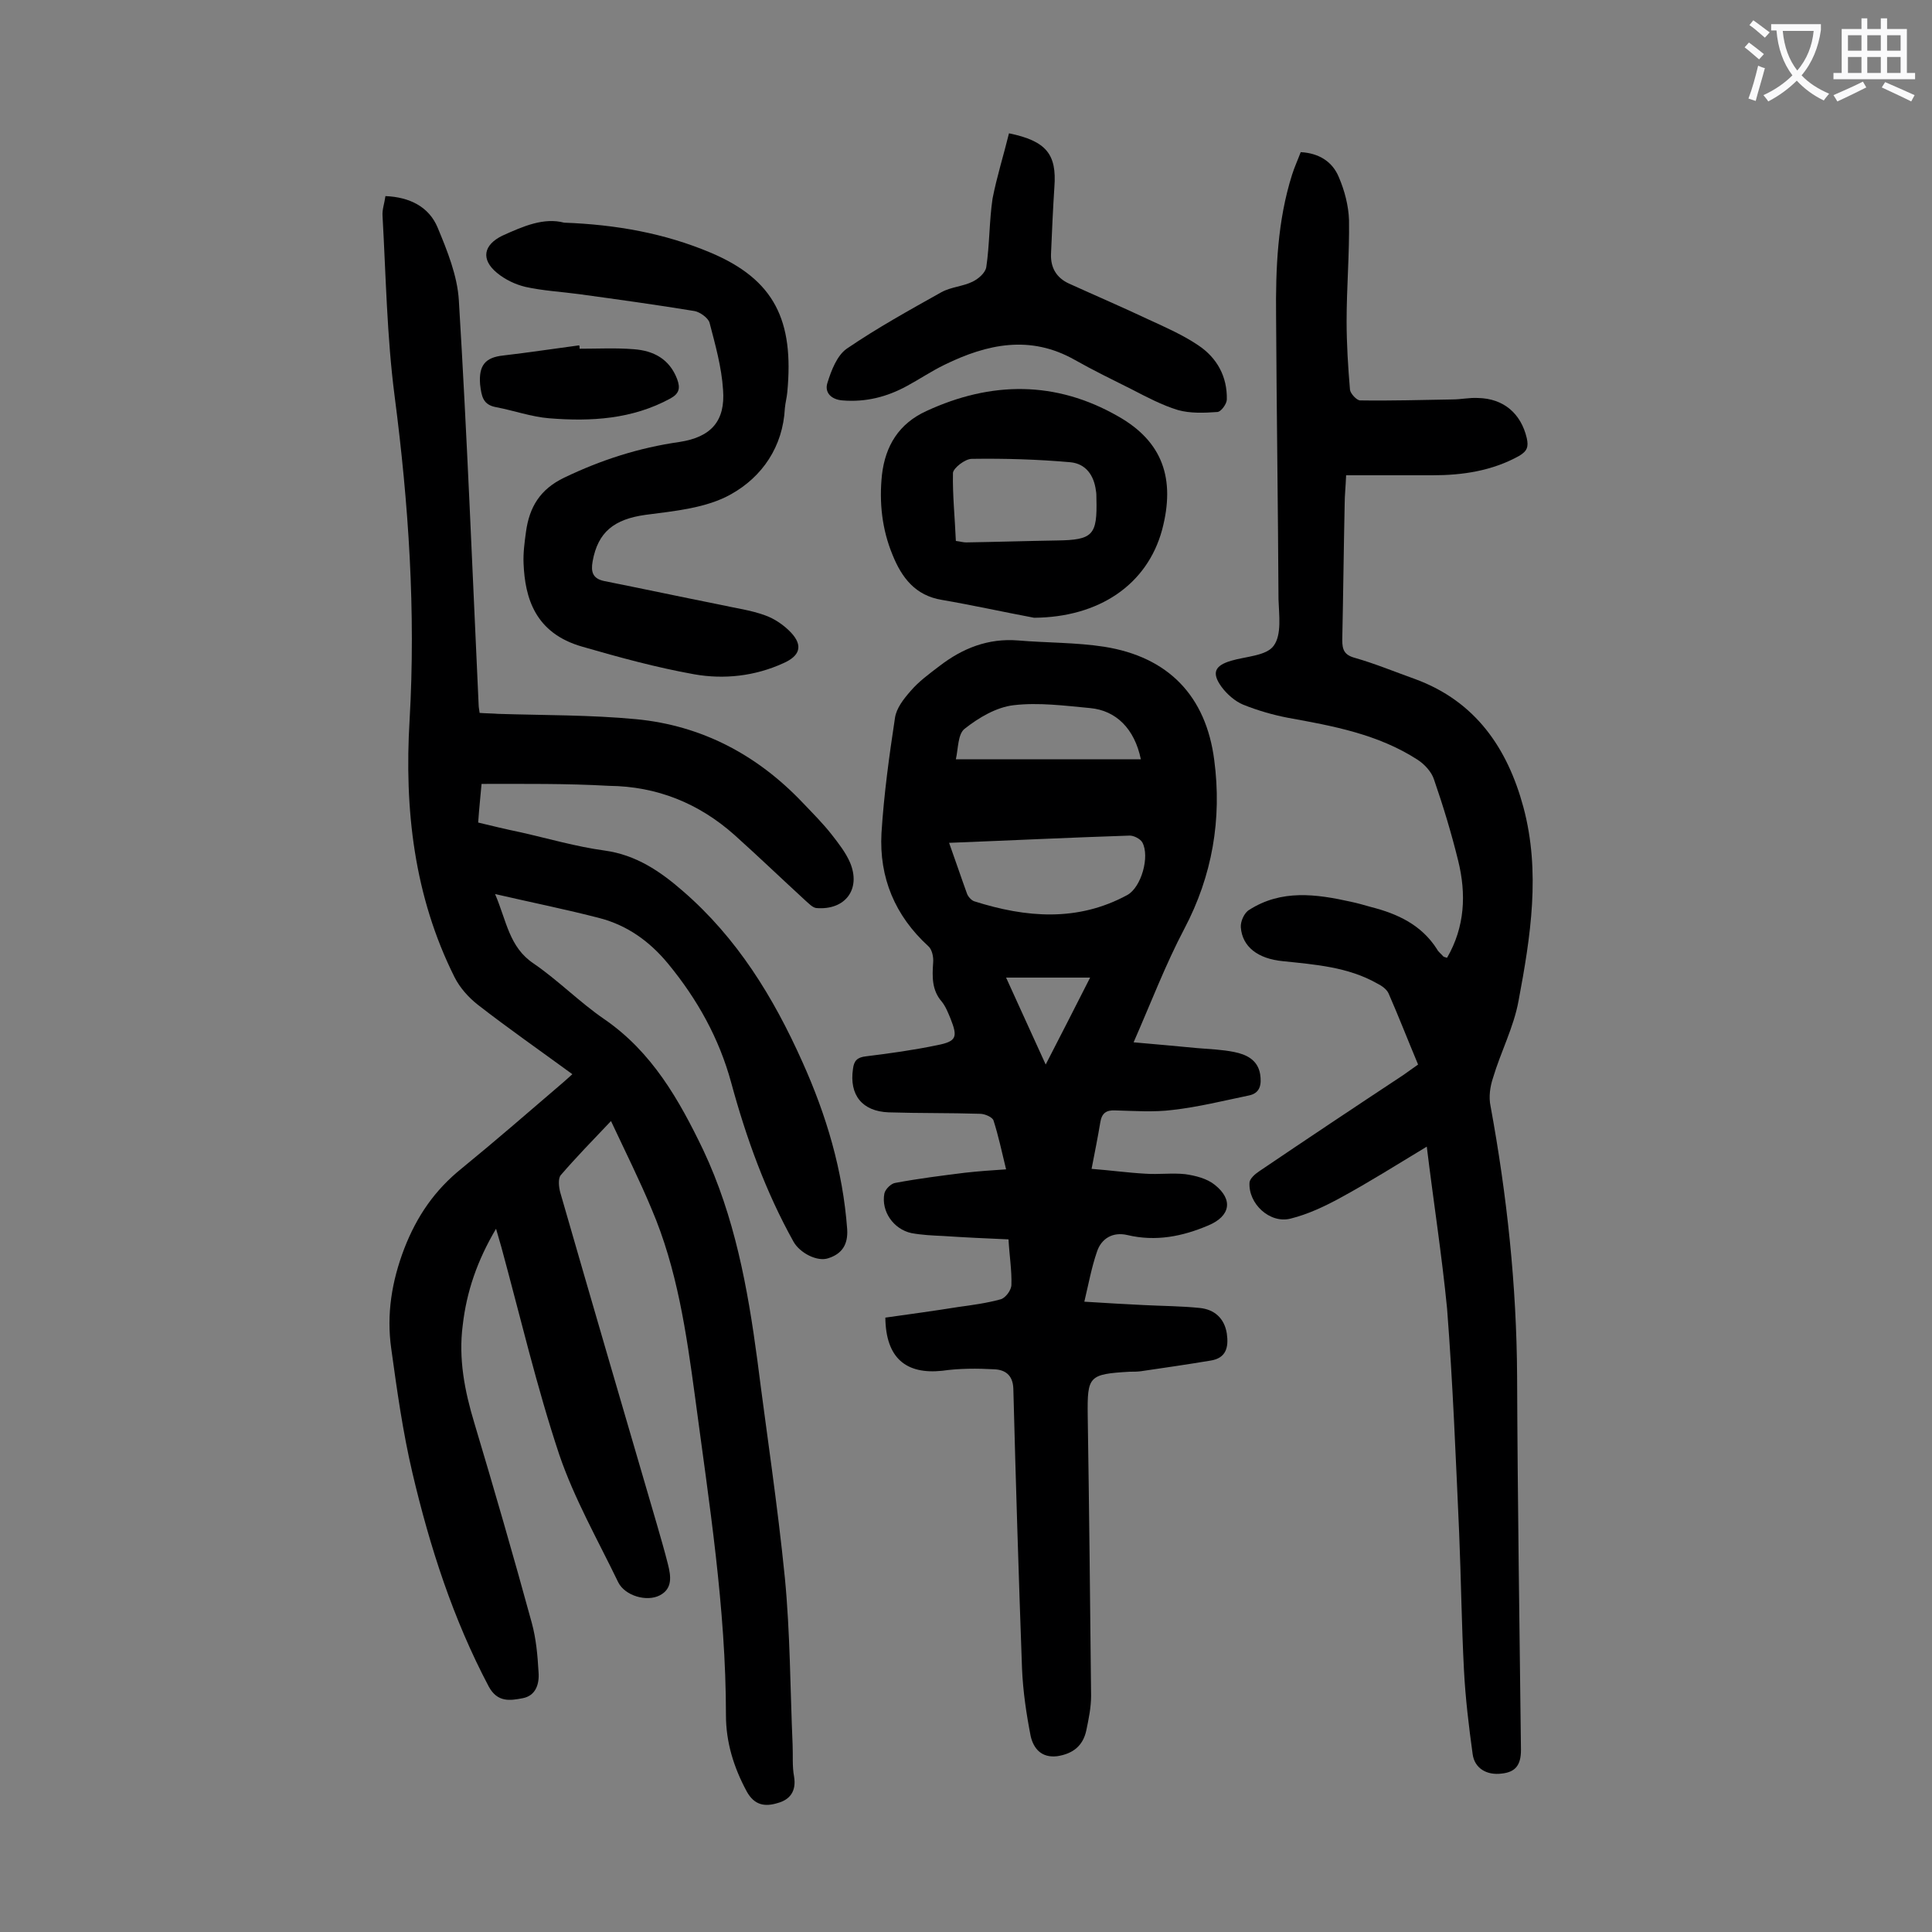 <svg enable-background="new 0 0 400 400" viewBox="0 0 400 400" xmlns="http://www.w3.org/2000/svg"><rect x="0" y="0" width="400" height="400" fill="#808080" stroke="none"/><g fill="#000001"><path d="m99.7 162.3c-.2 2.4-.5 5-.7 8 2.9.7 5.8 1.4 8.7 2 5.8 1.3 11.6 3 17.5 3.8 6.5.9 11.5 4.3 16.2 8.4 11.2 9.7 18.7 21.9 24.7 35.3 5 11.1 8.4 22.5 9.3 34.7.2 3.2-1.1 5.1-3.9 6-2.3.8-5.9-1.1-7.2-3.4-5.8-10.4-9.8-21.5-12.9-32.9-2.5-9.2-7-17.3-13.1-24.7-3.8-4.6-8.4-7.9-14.1-9.4-6.9-1.8-13.9-3.2-21.7-5 2.4 5.6 2.9 11 8 14.4 5.1 3.5 9.5 8 14.6 11.5 9.9 6.8 15.5 16.7 20.5 27.1 6.5 13.8 9.2 28.5 11.2 43.5 1.9 15 4.2 30 5.7 45.1 1.1 11.4 1.1 23 1.6 34.5.1 2.2-.1 4.5.3 6.6.5 3-.8 4.8-3.4 5.5-2.6.8-4.8.5-6.4-2.4-2.7-5-4.3-10.2-4.3-15.8 0-22.2-3.5-44-6.4-65.9-1.8-13.3-3.7-26.5-9-38.9-2.5-6-5.4-11.8-8.4-18.2-3.9 4.1-7.3 7.6-10.4 11.2-.6.7-.4 2.5-.1 3.6 6.6 22.9 13.3 45.8 20 68.7.8 2.8 1.6 5.5 2.3 8.3.6 2.4 1 5-1.7 6.4s-7.2.1-8.6-2.7c-4.2-8.7-9.1-17.3-12.2-26.4-4.7-14.1-8.1-28.7-12-43-.3-1-.6-2.1-1.1-3.8-3.9 6.6-6.1 13-6.9 20-.9 6.9.4 13.6 2.4 20.2 4.1 13.7 8.1 27.5 11.9 41.4.9 3.3 1.2 6.7 1.4 10.2.2 2.5-.6 4.9-3.3 5.4-2.6.5-5.2.9-7-2.4-7.4-14-12.2-28.9-15.8-44.2-2-8.5-3.2-17.1-4.4-25.8-1-7.1.1-13.9 2.7-20.7 2.6-6.7 6.3-12.1 11.9-16.6 7.1-5.8 14-11.8 21-17.8.6-.5 1.1-1 1.9-1.7-6.7-4.9-13.3-9.5-19.6-14.4-1.9-1.5-3.7-3.5-4.8-5.7-8.4-16.8-10.4-34.8-9.3-53.2 1.3-22.5-.2-44.8-3.1-67.1-1.6-12.3-1.8-24.9-2.5-37.3-.1-1.3.4-2.6.6-4.1 5 .2 9 2.2 10.8 6.5 2 4.8 4.1 10 4.4 15.1 1.7 27.9 2.8 55.9 4.1 83.8 0 .4.1.8.2 1.6 1.3.1 2.6.1 3.9.2 9.5.3 19 .2 28.5 1.1 13.6 1.3 25.1 7.4 34.5 17.3 2.1 2.2 4.2 4.3 6 6.6 1.4 1.8 2.9 3.7 3.8 5.8 2.3 5.5-1 9.9-7 9.4-.8-.1-1.6-1-2.3-1.6-4.9-4.5-9.7-9.1-14.6-13.5-7.4-6.6-16.1-10.1-26-10.2-8.8-.5-17.5-.4-26.4-.4z"/><path d="m183.3 272.8c5-.7 10.1-1.4 15.1-2.2 2.9-.4 5.9-.8 8.8-1.6 1-.3 2.2-1.9 2.2-3 .1-2.9-.4-5.9-.6-9.4-4.6-.2-9-.4-13.5-.7-2.2-.1-4.4-.2-6.6-.6-3.7-.8-6.3-4.5-5.6-8.2.2-.9 1.4-2.1 2.3-2.2 4.8-.9 9.6-1.5 14.4-2.1 2.7-.3 5.4-.5 8.5-.7-.9-3.7-1.6-7-2.6-10.1-.2-.7-1.8-1.4-2.8-1.4-6.3-.2-12.6-.1-18.9-.3-5.5-.2-8.2-3.6-7.4-9 .2-1.7.9-2.4 2.7-2.6 4.9-.6 9.9-1.3 14.7-2.3 4.1-.8 4.3-1.7 2.8-5.5-.5-1.2-1-2.5-1.8-3.5-2.1-2.4-2-5.2-1.8-8.1.1-1.1-.2-2.7-1-3.4-6.9-6.3-10.2-14.2-9.7-23.4.5-8 1.6-16 2.8-23.9.3-2 1.8-3.9 3.2-5.5 1.7-2 3.9-3.6 6-5.2 4.8-3.7 10.1-5.8 16.3-5.3 5.9.5 12 .4 17.8 1.3 13.3 2.1 21.1 10.2 22.8 23.5 1.6 12.2-.4 23.9-6.2 34.9-3.9 7.4-6.9 15.3-10.5 23.5 4.7.4 8.9.8 13.2 1.2 2.5.2 5.1.3 7.6.8s4.9 1.6 5.4 4.6c.3 2 .1 3.9-2.3 4.4-5.3 1.1-10.5 2.4-15.8 3-3.9.5-8 .2-11.9.1-1.9-.1-2.8.6-3.1 2.5-.5 3-1.1 6-1.8 9.6 3.9.3 7.5.8 11.1 1 2.8.2 5.6-.2 8.3.1 2.1.3 4.5.9 6.1 2.2 3.9 3.1 3.2 6.5-1.3 8.4-5.4 2.3-10.9 3.4-16.8 2-3-.7-5.4.7-6.3 3.5-1.1 3.2-1.7 6.5-2.6 10.3 4.6.3 8.4.5 12.3.7s7.7.2 11.6.6c3 .3 5.1 2.1 5.6 5.3.4 2.8-.1 5.1-3.4 5.6-4.8.8-9.6 1.5-14.4 2.2-.8.1-1.5.1-2.3.1-8.5.5-8.8.9-8.7 9.1.3 19.3.5 38.7.7 58 0 2.4-.5 4.8-1 7.2-.7 3.2-2.8 4.8-6 5.3-3.3.4-4.9-1.6-5.5-4.1-.9-4.6-1.6-9.3-1.8-14-.7-19.3-1.3-38.7-1.8-58-.1-2.9-1.8-3.9-3.9-4-3.6-.2-7.3-.2-10.8.3-7.5.8-11.7-2.6-11.8-11zm13.2-98.3c1.4 3.9 2.5 7.2 3.7 10.5.2.6.9 1.4 1.5 1.6 10.7 3.4 21.4 4.3 31.7-1.3 2.9-1.6 4.7-8 3.1-10.9-.4-.7-1.7-1.4-2.6-1.4-12.3.4-24.6 1-37.4 1.5zm39.7-17.3c-1.3-6.3-5.1-10.1-10.5-10.6-5.3-.5-10.7-1.2-15.8-.6-3.6.4-7.3 2.6-10.2 4.9-1.4 1.1-1.3 4.1-1.8 6.3zm-10.5 45.2c-6 0-11.5 0-17.4 0 2.7 6 5.4 11.8 8.2 18 3.2-6.2 6.1-11.9 9.2-18z"/><path d="m295.4 237.4c-6.3 3.8-12 7.4-17.9 10.6-3.3 1.8-6.7 3.4-10.3 4.3-4.3 1.1-8.8-3.1-8.5-7.5.1-.8 1.1-1.7 2-2.3 9.9-6.7 19.8-13.3 29.8-19.9 1-.7 2-1.4 3.1-2.2-2.1-5-4-9.9-6.1-14.7-.4-.9-1.4-1.6-2.4-2.1-6-3.4-12.8-3.9-19.5-4.6-5.2-.5-8.4-3-8.7-7-.1-1.2.7-3 1.7-3.6 6.7-4.3 13.9-3.3 21.1-1.7 1.4.3 2.8.7 4.2 1.1 5.5 1.4 10.4 3.7 13.6 8.7.3.6.9 1 1.3 1.5.1.1.4.2.8.3 3.7-6.4 4-13.2 2.3-20.1-1.4-5.7-3.1-11.3-5-16.8-.5-1.6-2-3.2-3.4-4.1-8.2-5.3-17.5-7-26.9-8.7-3.1-.6-6.2-1.5-9.2-2.7-1.7-.7-3.4-2.2-4.5-3.7-2.1-2.9-1.4-4.4 2-5.4 3-.9 7.3-1 8.8-3.1 1.7-2.3 1.1-6.4 1-9.6-.1-19.6-.4-39.1-.5-58.7-.1-9.9.3-19.7 3.3-29.2.5-1.6 1.2-3.1 1.8-4.7 3.8.2 6.6 2 7.9 5.2 1.2 2.8 2 5.9 2.1 8.9.1 7-.5 13.9-.5 20.9 0 4.7.3 9.5.7 14.2.1.8 1.4 2.2 2.1 2.2 6.4.1 12.7-.1 19.1-.2 1.8 0 3.5-.4 5.3-.3 5.3.1 8.9 3.2 10.1 8.3.4 1.8.1 2.7-1.6 3.7-5.6 3.1-11.7 4-17.9 4-5.8 0-11.7 0-17.9 0-.1 2.5-.3 4.2-.3 5.9-.2 9.4-.3 18.8-.5 28.2 0 2 .4 3.1 2.6 3.7 4.2 1.2 8.3 2.9 12.5 4.4 12.5 4.6 19.1 14.3 22.4 26.5 3.6 13.4 1.5 26.8-1 40.1-1 5.5-3.7 10.6-5.3 16-.6 1.8-.9 3.9-.5 5.8 3.4 18.5 5.4 37.1 5.5 56 .1 25.8.5 51.5.8 77.3 0 3.1-1.1 4.6-4 4.9-3.1.4-5.6-1.1-6-4-.8-5.8-1.5-11.6-1.8-17.4-.5-9.5-.6-19-1-28.5-.7-15.5-1.3-30.9-2.5-46.4-1.1-11.2-2.8-22-4.2-33.5z"/><path d="m116.8 46.1c10.8.4 20.8 2.2 30.3 6.2 13.3 5.6 17.3 14.1 15.9 28.9-.1 1.1-.4 2.2-.5 3.3-.4 8-4.7 14.2-11.1 17.8-5.1 2.9-11.7 3.5-17.8 4.3-6.4.9-9.8 3.5-10.9 9.6-.4 2.2 0 3.6 2.4 4.1 8 1.6 16 3.3 24 4.9 3.1.7 6.3 1.1 9.3 2.2 2 .7 4 2.1 5.4 3.6 2.5 2.7 1.8 4.8-1.6 6.3-5.9 2.7-12.3 3.4-18.5 2.3-7.8-1.4-15.5-3.5-23.1-5.7-9.9-2.8-11.9-10.2-12.2-17.2-.1-2.2.2-4.4.5-6.6.7-5.1 2.9-8.8 7.9-11.2 7.7-3.7 15.5-6.2 23.9-7.4 6.5-1 9.5-4.3 9-10.8-.3-4.7-1.6-9.3-2.8-13.9-.3-1-2-2.2-3.1-2.4-7.9-1.3-15.9-2.4-23.9-3.5-3.7-.5-7.5-.7-11.1-1.5-2.1-.5-4.2-1.5-5.9-2.9-3.4-2.8-2.8-5.8 1.1-7.7 4.4-2 8.6-3.8 12.8-2.7z"/><path d="m214.1 127.9c-6.4-1.2-12.7-2.6-19.1-3.7-5.5-.9-8.3-4.6-10.2-9.3-2.2-5.3-2.8-10.9-2.2-16.6.7-6 3.5-10.6 9.2-13.2 13.4-6.2 26.8-6.3 39.7 1.1 9.2 5.2 11.9 12.9 9.1 23.5-3.1 11.4-13.1 18.1-26.5 18.2zm-16.2-15.9c.9.1 1.5.3 2.1.3 6.3-.1 12.6-.3 18.8-.4 7.5-.1 8.4-1.1 8.2-8.7 0-.6 0-1.1-.1-1.6-.4-3.2-2.1-5.6-5.3-5.9-6.8-.6-13.6-.8-20.4-.7-1.4 0-3.8 1.9-3.9 2.9-.1 4.6.4 9.3.6 14.1z"/><path d="m208.9 27.6c7.8 1.6 9.9 4.4 9.4 11.1-.3 4.6-.5 9.2-.7 13.9-.1 2.8 1.1 4.9 3.7 6.1 5.5 2.5 11.1 4.9 16.6 7.5 3.5 1.6 7.1 3.2 10.2 5.3 3.9 2.6 6 6.5 5.9 11.2 0 .9-1.2 2.6-2 2.6-2.7.2-5.6.3-8.1-.4-3.3-1-6.5-2.7-9.6-4.3-4-2-7.9-3.9-11.8-6.1-9.2-5.2-18.1-3.3-26.9 1-2.7 1.3-5.2 3-7.8 4.4-4.2 2.3-8.6 3.4-13.4 3-2.4-.2-3.7-1.7-3.1-3.6.8-2.6 2-5.7 4-7.1 6.3-4.3 13-8 19.6-11.7 2-1.1 4.5-1.2 6.5-2.2 1.2-.6 2.6-1.8 2.8-3 .7-4.7.6-9.5 1.3-14.2.9-4.6 2.3-9 3.4-13.5z"/><path d="m120 72.2c3.8 0 7.5-.2 11.2.1 4.1.3 7.4 2 9 6.2.7 1.9.4 3-1.4 4-7.9 4.3-16.4 4.8-25.1 4.1-3.7-.3-7.3-1.6-11-2.3-2.7-.5-3-2.2-3.3-4.7-.3-3.9 1-5.6 4.8-6 5.2-.6 10.4-1.4 15.7-2.1.1.1.1.4.1.7z"/></g><path d="m362.1 8.8c1.1.8 2.1 1.6 3.1 2.4l-1 1.1c-1.3-1.1-2.3-2-3-2.5zm1.9 4.8c.5.2.9.4 1.4.5-.6 2.3-1.3 4.5-1.9 6.8l-1.5-.5c.8-2.1 1.4-4.3 2-6.8zm-1-9.4c1.3.9 2.4 1.8 3.4 2.5l-1 1.1c-1.4-1.2-2.4-2.1-3.2-2.6zm3.7 2.2v-1.4h10.3v1.2c-.5 3.6-1.8 6.8-4 9.4 1.5 1.6 3.4 2.8 5.7 3.8-.3.4-.7.8-1.1 1.4-2.3-1.1-4.1-2.5-5.6-4.1-1.6 1.6-3.6 3.1-5.9 4.3-.3-.5-.7-.9-1-1.3 2.4-1.1 4.4-2.5 6-4.1-1.9-2.5-3-5.6-3.3-9.3h-1.1zm8.8 0h-6.4c.3 3.3 1.3 6 3 8.2 2-2.3 3.1-5.1 3.4-8.2z" fill="#fafafb"/><path d="m385.3 3.8h1.3v2.2h2.8v-2.2h1.3v2.2h4.1v9.1h1.7v1.3h-16.9v-1.3h1.7v-9.1h4.1v-2.2zm.4 13.1.7 1.2c-1.8.9-3.8 1.9-6 2.9-.2-.4-.5-.8-.8-1.3 2.3-1 4.3-1.9 6.1-2.8zm-3.1-6.4h2.8v-3.2h-2.8zm0 4.6h2.8v-3.3h-2.8zm4-4.6h2.8v-3.2h-2.8zm0 4.6h2.8v-3.3h-2.8zm3.7 1.9c2.1.9 4.1 1.8 6.1 2.7l-.7 1.3c-2.2-1.1-4.2-2-6.1-2.9zm3.2-9.7h-2.8v3.2h2.8zm-2.8 7.8h2.8v-3.3h-2.8z" fill="#fafafb"/></svg>